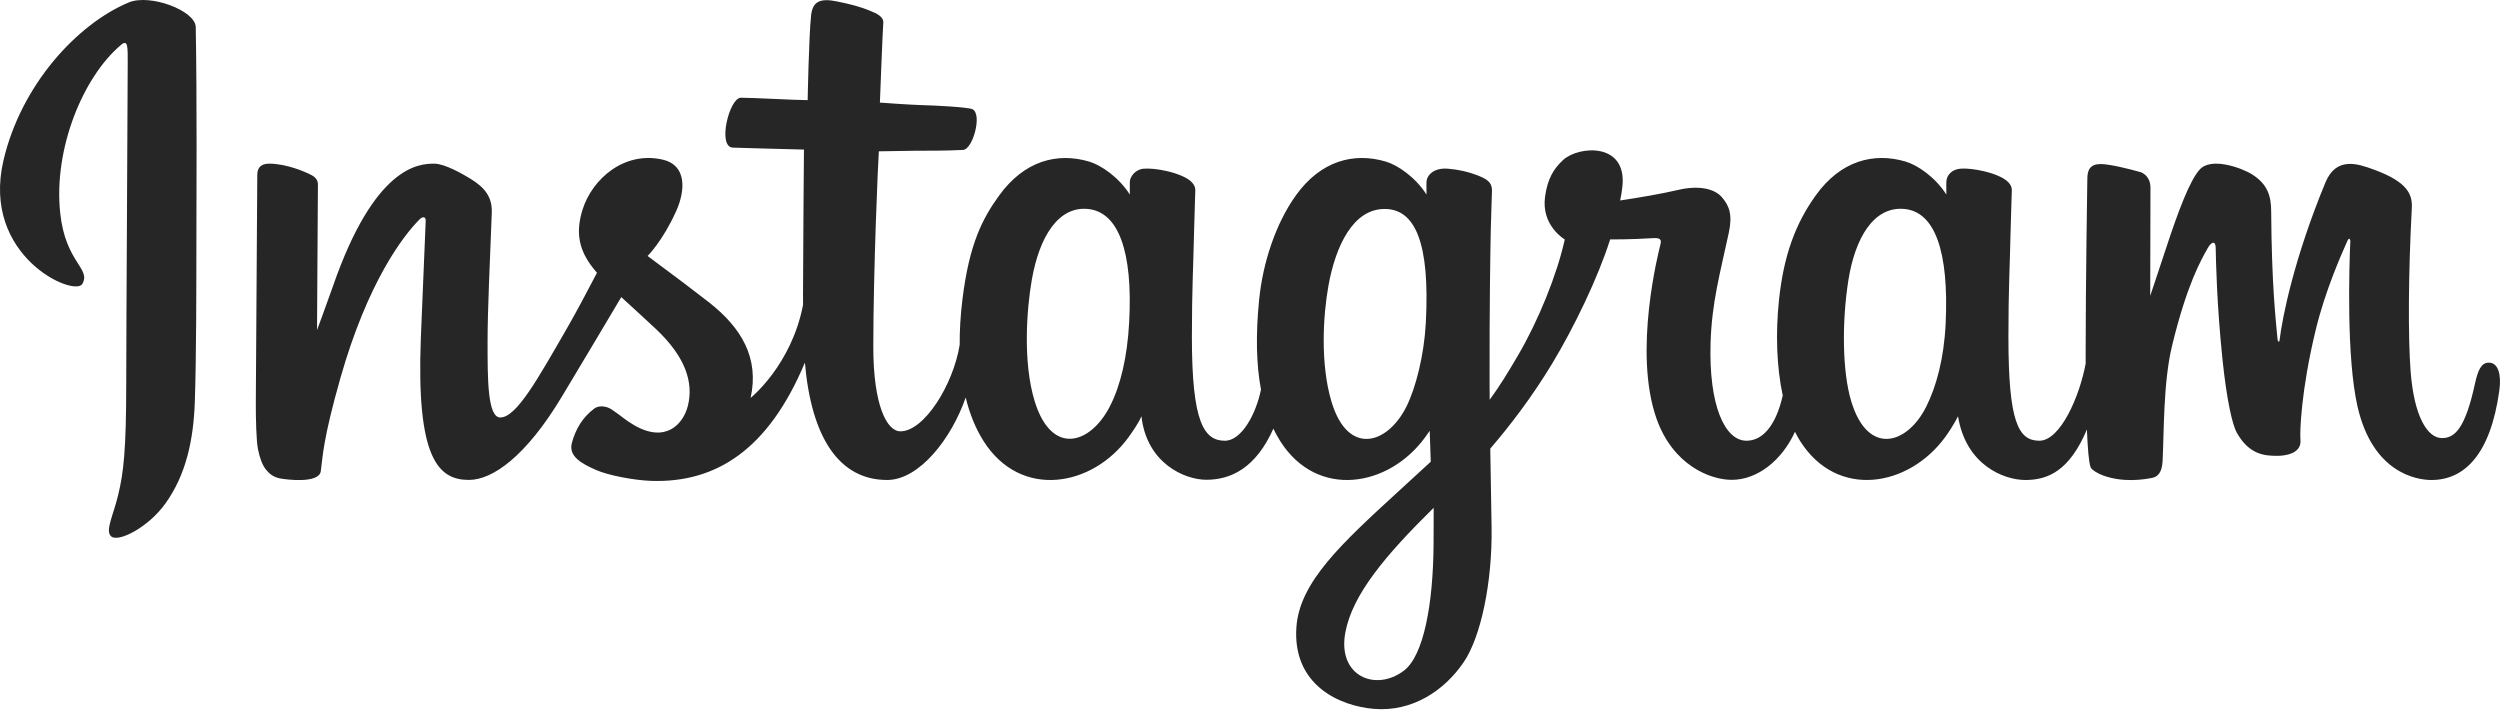 <?xml version="1.0" encoding="UTF-8"?>
<svg xmlns="http://www.w3.org/2000/svg" width="136" height="39" viewBox="0 0 136 39" fill="none">
  <path d="M6.999 0.135C4.216 1.3 1.156 4.592 0.189 8.724C-1.035 13.959 4.059 16.173 4.477 15.447C4.968 14.594 3.564 14.306 3.275 11.589C2.901 8.081 4.532 4.161 6.585 2.441C6.966 2.122 6.948 2.566 6.948 3.389C6.948 4.86 6.867 18.067 6.867 20.824C6.867 24.553 6.713 25.731 6.436 26.895C6.156 28.074 5.705 28.871 6.047 29.178C6.428 29.521 8.057 28.705 9 27.388C10.131 25.81 10.527 23.914 10.598 21.855C10.684 19.373 10.68 15.435 10.684 13.189C10.688 11.129 10.719 5.096 10.648 1.469C10.631 0.58 8.164 -0.354 6.999 0.134L6.999 0.135ZM105.844 17.59C105.754 19.529 105.325 21.044 104.792 22.113C103.761 24.183 101.621 24.825 100.713 21.85C100.218 20.229 100.194 17.52 100.55 15.257C100.913 12.952 101.924 11.211 103.6 11.368C105.252 11.523 106.026 13.652 105.844 17.59ZM77.986 29.619C77.963 32.841 77.456 35.666 76.369 36.486C74.826 37.65 72.754 36.777 73.183 34.426C73.563 32.346 75.359 30.221 77.99 27.625C77.99 27.625 77.995 28.217 77.986 29.619ZM77.564 17.571C77.47 19.337 77.012 21.111 76.513 22.113C75.482 24.183 73.326 24.83 72.433 21.851C71.822 19.815 71.969 17.18 72.271 15.52C72.663 13.367 73.613 11.368 75.32 11.368C76.98 11.368 77.798 13.189 77.564 17.571ZM61.426 17.544C61.325 19.414 60.96 20.978 60.374 22.113C59.315 24.169 57.219 24.821 56.294 21.851C55.628 19.709 55.855 16.789 56.132 15.211C56.544 12.871 57.574 11.211 59.182 11.368C60.834 11.53 61.637 13.652 61.426 17.544ZM135.385 19.729C134.981 19.729 134.797 20.145 134.644 20.846C134.115 23.282 133.56 23.832 132.843 23.832C132.042 23.832 131.323 22.625 131.138 20.211C130.992 18.312 131.016 14.816 131.202 11.339C131.24 10.625 131.042 9.918 129.126 9.222C128.302 8.922 127.103 8.482 126.506 9.922C124.82 13.992 124.16 17.223 124.005 18.535C123.997 18.604 123.914 18.617 123.899 18.459C123.8 17.407 123.579 15.497 123.552 11.483C123.546 10.7 123.381 10.034 122.516 9.488C121.955 9.134 120.252 8.507 119.639 9.252C119.108 9.862 118.492 11.502 117.853 13.446C117.333 15.026 116.972 16.094 116.972 16.094C116.972 16.094 116.978 11.831 116.985 10.214C116.987 9.604 116.569 9.401 116.443 9.364C115.875 9.199 114.756 8.924 114.281 8.924C113.695 8.924 113.551 9.252 113.551 9.729C113.551 9.791 113.459 15.341 113.459 19.223C113.459 19.391 113.459 19.575 113.461 19.77C113.136 21.554 112.085 23.975 110.942 23.975C109.798 23.975 109.258 22.963 109.258 18.337C109.258 15.637 109.339 14.464 109.378 12.512C109.402 11.387 109.446 10.524 109.444 10.328C109.435 9.727 108.396 9.424 107.913 9.312C107.427 9.199 107.005 9.156 106.675 9.174C106.209 9.201 105.879 9.507 105.879 9.928C105.879 10.153 105.881 10.583 105.881 10.583C105.28 9.638 104.314 8.981 103.671 8.791C101.939 8.276 100.132 8.732 98.769 10.64C97.685 12.155 97.032 13.872 96.775 16.338C96.587 18.141 96.648 19.97 96.982 21.516C96.579 23.261 95.829 23.975 95.009 23.975C93.818 23.975 92.955 22.031 93.055 18.669C93.121 16.458 93.564 14.906 94.047 12.661C94.253 11.704 94.086 11.203 93.666 10.722C93.28 10.282 92.459 10.057 91.278 10.334C90.437 10.531 89.235 10.743 88.134 10.906C88.134 10.906 88.201 10.641 88.255 10.174C88.541 7.726 85.88 7.924 85.031 8.706C84.525 9.173 84.18 9.724 84.049 10.714C83.841 12.286 85.123 13.027 85.123 13.027C84.702 14.952 83.671 17.467 82.607 19.285C82.037 20.259 81.601 20.98 81.038 21.748C81.036 21.462 81.035 21.176 81.034 20.892C81.021 16.845 81.075 13.66 81.098 12.512C81.121 11.388 81.166 10.547 81.164 10.351C81.158 9.912 80.901 9.746 80.367 9.535C79.895 9.35 79.337 9.221 78.758 9.176C78.028 9.119 77.587 9.507 77.599 9.965C77.601 10.051 77.601 10.583 77.601 10.583C77 9.638 76.034 8.981 75.391 8.791C73.659 8.277 71.851 8.732 70.488 10.64C69.405 12.155 68.696 14.282 68.495 16.32C68.307 18.218 68.342 19.832 68.597 21.191C68.322 22.552 67.53 23.976 66.635 23.976C65.49 23.976 64.839 22.963 64.839 18.337C64.839 15.637 64.92 14.464 64.96 12.512C64.983 11.388 65.028 10.524 65.025 10.328C65.017 9.727 63.977 9.424 63.494 9.312C62.988 9.195 62.551 9.152 62.216 9.177C61.774 9.21 61.462 9.606 61.462 9.902V10.583C60.862 9.638 59.895 8.981 59.252 8.791C57.52 8.277 55.723 8.74 54.35 10.64C53.454 11.879 52.729 13.252 52.356 16.292C52.248 17.171 52.201 17.994 52.207 18.763C51.85 20.947 50.273 23.464 48.983 23.464C48.227 23.464 47.508 22 47.508 18.879C47.508 14.722 47.766 8.803 47.809 8.232C47.809 8.232 49.439 8.205 49.755 8.201C50.568 8.192 51.305 8.211 52.388 8.156C52.931 8.128 53.454 6.179 52.893 5.938C52.639 5.828 50.843 5.733 50.132 5.718C49.533 5.704 47.867 5.581 47.867 5.581C47.867 5.581 48.016 1.652 48.051 1.237C48.08 0.891 47.633 0.713 47.376 0.605C46.752 0.341 46.194 0.215 45.532 0.078C44.618 -0.11 44.203 0.074 44.122 0.846C44 2.017 43.937 5.447 43.937 5.447C43.266 5.447 40.974 5.316 40.303 5.316C39.679 5.316 39.006 7.998 39.868 8.031C40.86 8.069 42.589 8.102 43.735 8.137C43.735 8.137 43.684 14.153 43.684 16.011C43.684 16.208 43.685 16.399 43.686 16.583C43.055 19.87 40.834 21.646 40.834 21.646C41.311 19.471 40.336 17.838 38.581 16.456C37.934 15.947 36.658 14.982 35.229 13.925C35.229 13.925 36.057 13.11 36.79 11.47C37.31 10.308 37.333 8.978 36.057 8.685C33.948 8.2 32.21 9.748 31.692 11.401C31.29 12.682 31.504 13.632 32.291 14.619C32.348 14.691 32.411 14.765 32.475 14.839C31.999 15.756 31.345 16.991 30.792 17.949C29.255 20.608 28.094 22.711 27.216 22.711C26.515 22.711 26.524 20.576 26.524 18.577C26.524 16.853 26.651 14.262 26.753 11.579C26.787 10.692 26.343 10.186 25.599 9.728C25.148 9.45 24.183 8.903 23.625 8.903C22.789 8.903 20.377 9.017 18.098 15.61C17.81 16.441 17.246 17.955 17.246 17.955L17.295 10.027C17.295 9.841 17.196 9.661 16.969 9.538C16.585 9.33 15.559 8.903 14.647 8.903C14.213 8.903 13.996 9.106 13.996 9.508L13.916 21.911C13.916 22.854 13.941 23.953 14.034 24.434C14.127 24.915 14.277 25.307 14.463 25.54C14.649 25.773 14.865 25.95 15.219 26.023C15.549 26.091 17.357 26.323 17.451 25.633C17.564 24.805 17.568 23.909 18.517 20.569C19.995 15.37 21.922 12.832 22.828 11.931C22.986 11.774 23.167 11.765 23.158 12.022C23.119 13.162 22.984 16.011 22.892 18.431C22.647 24.907 23.825 26.108 25.509 26.108C26.797 26.108 28.612 24.828 30.559 21.588C31.772 19.569 32.95 17.59 33.797 16.163C34.387 16.709 35.049 17.297 35.71 17.924C37.248 19.384 37.752 20.77 37.418 22.085C37.161 23.091 36.197 24.127 34.48 23.12C33.98 22.826 33.766 22.599 33.263 22.268C32.992 22.09 32.58 22.037 32.332 22.223C31.689 22.708 31.322 23.324 31.112 24.087C30.908 24.83 31.651 25.223 32.422 25.566C33.086 25.861 34.513 26.129 35.423 26.16C38.968 26.278 41.809 24.448 43.786 19.726C44.139 23.804 45.646 26.111 48.263 26.111C50.012 26.111 51.766 23.85 52.533 21.625C52.754 22.532 53.08 23.321 53.501 23.988C55.517 27.182 59.429 26.495 61.394 23.782C62.002 22.944 62.094 22.642 62.094 22.642C62.38 25.204 64.444 26.099 65.625 26.099C66.948 26.099 68.313 25.474 69.271 23.319C69.383 23.552 69.505 23.776 69.639 23.988C71.656 27.182 75.567 26.495 77.532 23.782C77.625 23.654 77.705 23.539 77.776 23.435L77.833 25.118C77.833 25.118 76.712 26.146 76.024 26.777C72.996 29.556 70.693 31.664 70.524 34.119C70.306 37.249 72.845 38.412 74.765 38.565C76.805 38.726 78.552 37.6 79.625 36.023C80.569 34.635 81.187 31.648 81.142 28.698C81.124 27.516 81.094 26.014 81.071 24.404C82.135 23.168 83.335 21.606 84.439 19.777C85.642 17.784 86.932 15.108 87.592 13.025C87.592 13.025 88.713 13.034 89.909 12.956C90.291 12.931 90.401 13.009 90.33 13.29C90.245 13.628 88.82 19.126 90.12 22.789C91.011 25.296 93.018 26.103 94.208 26.103C95.602 26.103 96.934 25.051 97.648 23.488C97.734 23.663 97.824 23.831 97.923 23.987C99.939 27.182 103.837 26.49 105.816 23.781C106.263 23.17 106.516 22.642 106.516 22.642C106.941 25.293 109.002 26.112 110.183 26.112C111.413 26.112 112.581 25.608 113.528 23.366C113.568 24.353 113.63 25.16 113.728 25.414C113.788 25.57 114.138 25.765 114.392 25.86C115.518 26.277 116.665 26.079 117.09 25.994C117.384 25.934 117.614 25.698 117.645 25.089C117.727 23.489 117.677 20.8 118.162 18.802C118.976 15.449 119.736 14.149 120.096 13.505C120.298 13.144 120.525 13.085 120.533 13.466C120.55 14.239 120.589 16.508 120.904 19.556C121.136 21.798 121.445 23.123 121.683 23.542C122.362 24.741 123.2 24.798 123.883 24.798C124.317 24.798 125.225 24.678 125.144 23.915C125.104 23.543 125.174 21.244 125.976 17.941C126.501 15.783 127.375 13.834 127.69 13.121C127.806 12.859 127.86 13.066 127.858 13.106C127.792 14.592 127.643 19.451 128.248 22.109C129.068 25.709 131.442 26.112 132.269 26.112C134.034 26.112 135.478 24.769 135.965 21.235C136.082 20.385 135.909 19.728 135.389 19.728" fill="#262626"></path>
</svg>
